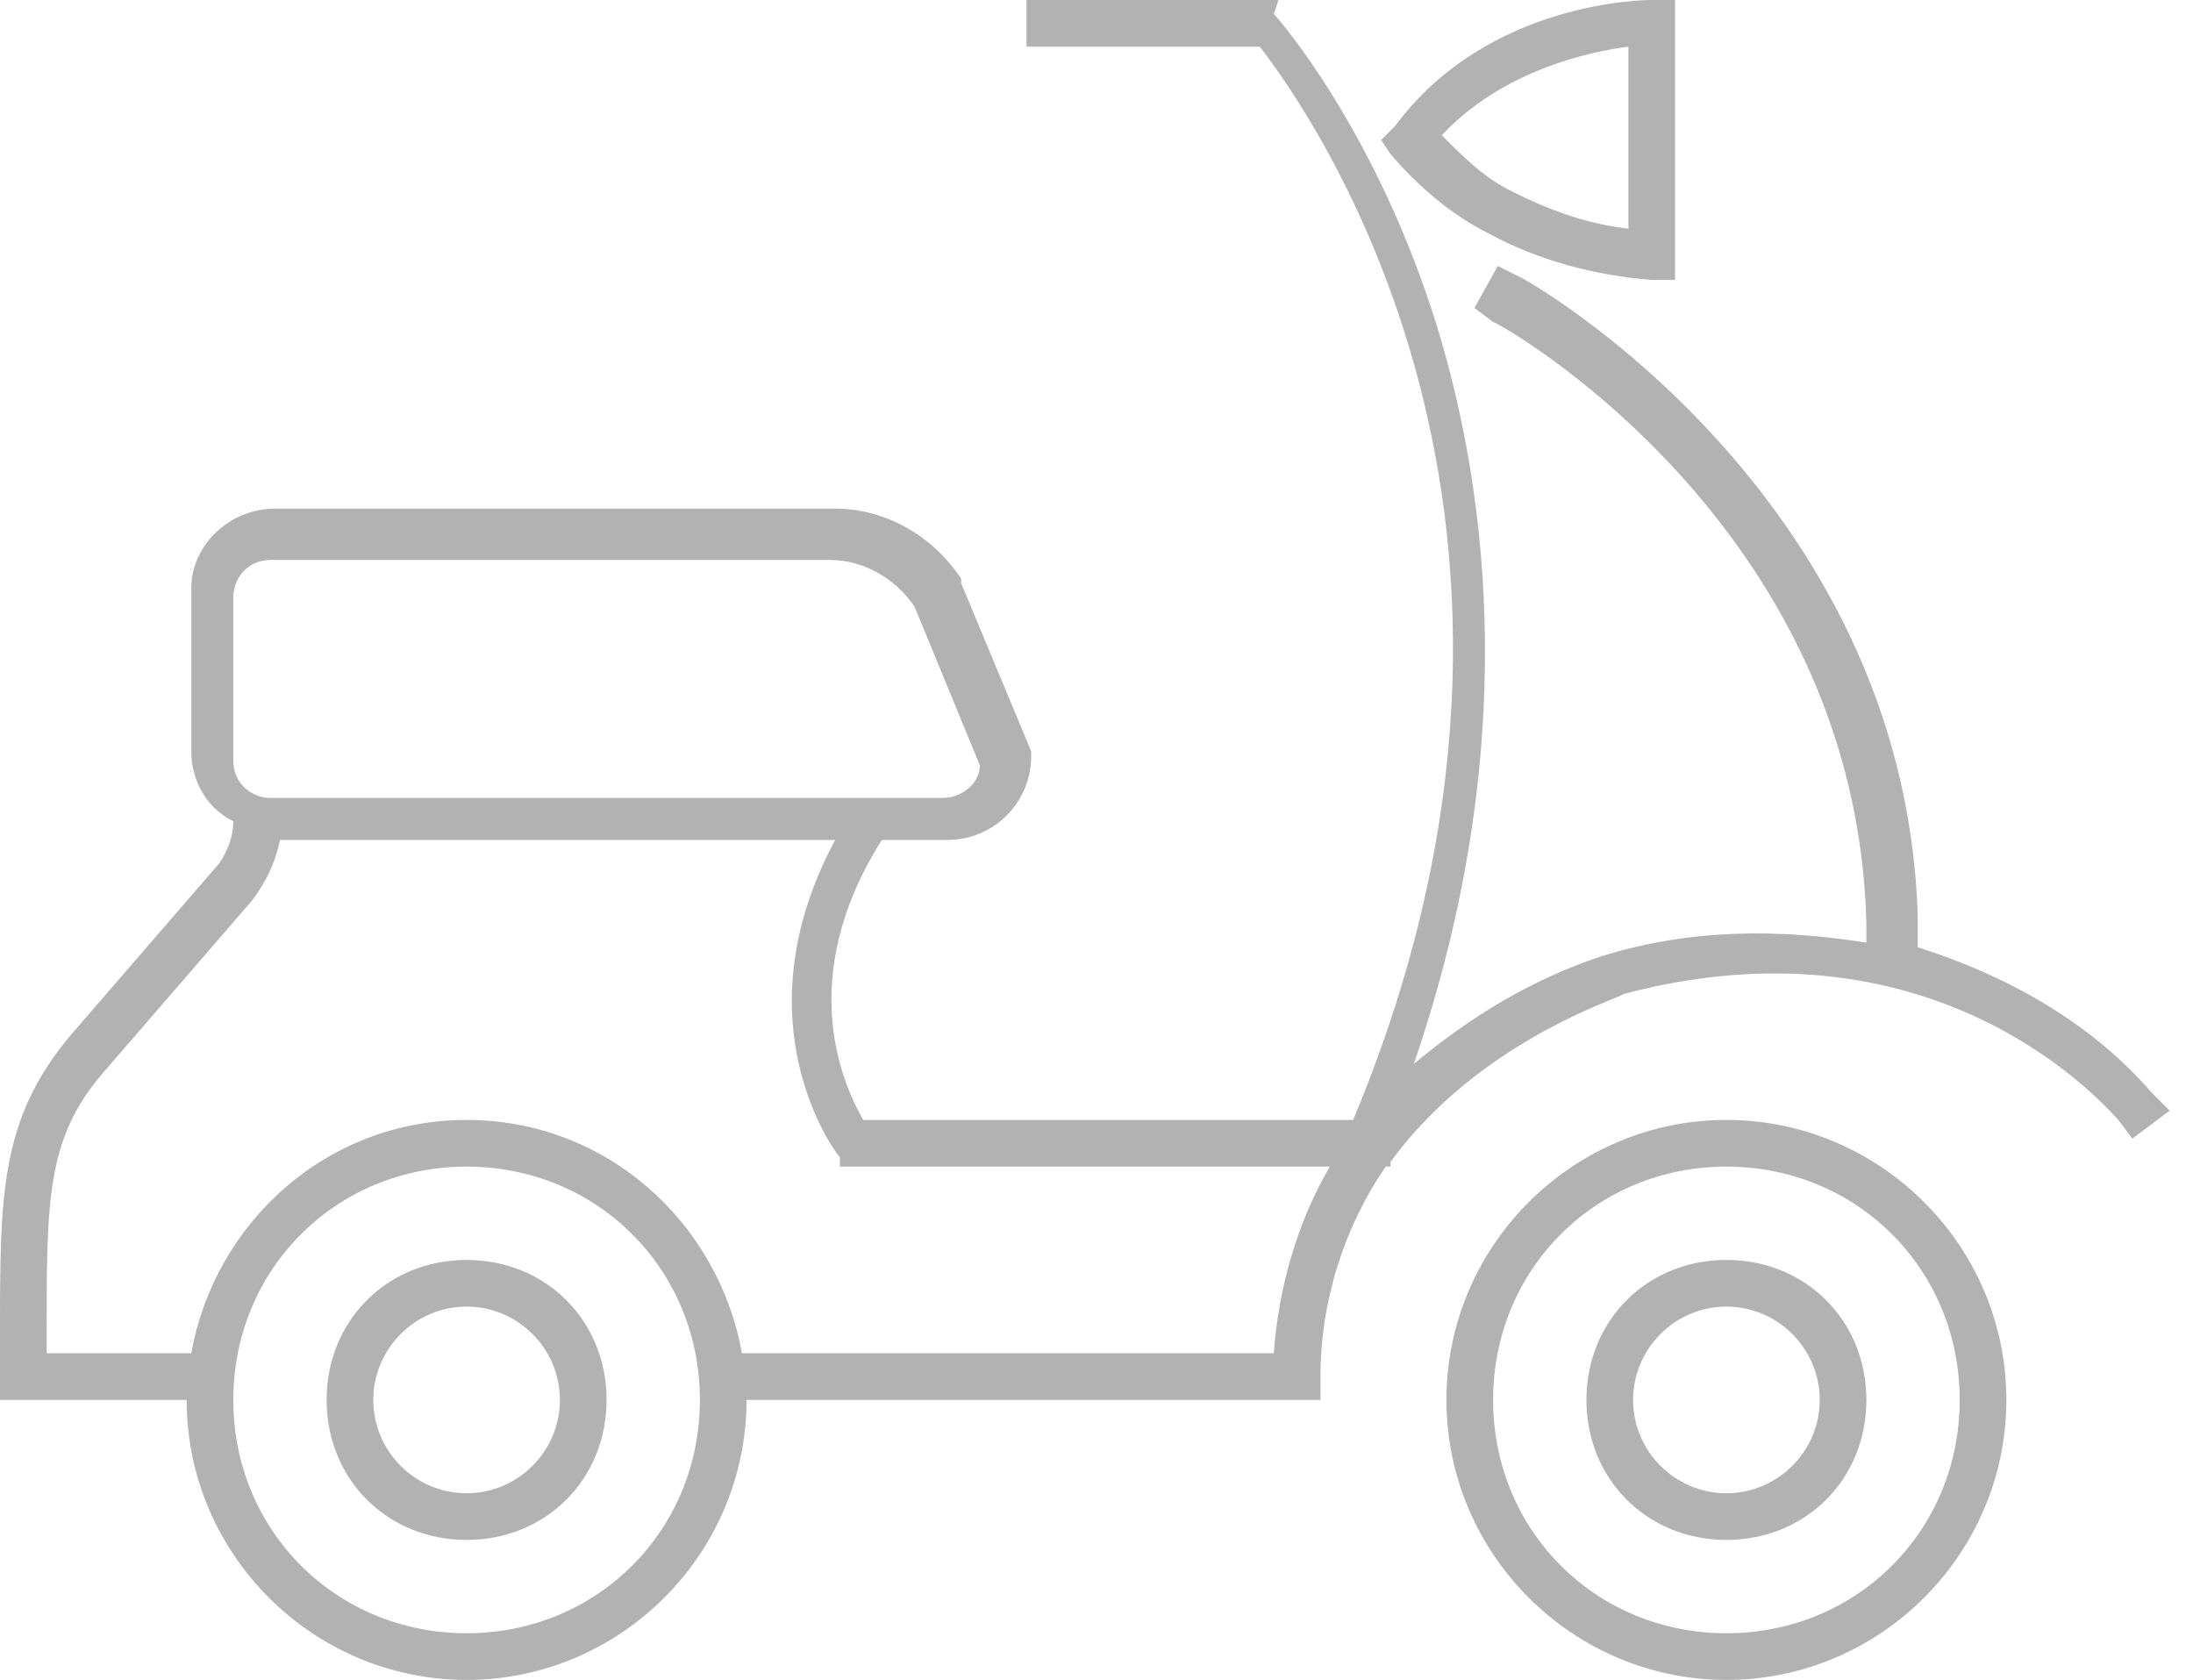 <svg width="47" height="36" viewBox="0 0 47 36" fill="none" xmlns="http://www.w3.org/2000/svg">
<path fill-rule="evenodd" clip-rule="evenodd" d="M46.1 23.4C44.8 21.9 43 20.9 41.1 20.3V19.6C40.8 10.5 32.6 5.9 32.5 5.9L32.1 5.7L31.6 6.6L32 6.9C32.1 6.9 39.8 11.2 40 19.8V20.2C38.1 19.9 36.2 19.9 34.3 20.5C32.8 21 31.5 21.8 30.3 22.8C32.6 16.1 31.9 10.6 30.8 7C29.5 2.8 27.4 0.4 27.3 0.3L27.4 0H22V1H27C28 2.3 34.4 11.1 29 24H18.5C18.1 23.3 17 21 18.9 18H20.3C21.3 18 22.1 17.2 22.1 16.2V16.1L20.6 12.5V12.4C20 11.5 19 10.9 17.9 10.9H5.9C4.9 10.9 4.1 11.7 4.1 12.6V16.1C4.1 16.7 4.4 17.3 5 17.6C5 17.9 4.9 18.2 4.7 18.5L1.5 22.2C0 24 0 25.6 0 28.6V30H4C4 33.3 6.7 36 10 36C13.3 36 16 33.3 16 30H28.3V29.5C28.3 27.9 28.8 26.3 29.7 25H29.8V24.9C31.41 22.697 33.81 21.714 34.566 21.405C34.702 21.349 34.785 21.315 34.8 21.3C41.32 19.574 44.898 23.456 45.358 23.955C45.378 23.977 45.392 23.992 45.4 24L45.7 24.4L46.5 23.8L46.1 23.4ZM5 12.8C5 12.4 5.3 12 5.8 12H17.8C18.5 12 19.2 12.4 19.6 13L21 16.4C21 16.8 20.6 17.1 20.2 17.1H5.8C5.4 17.1 5 16.8 5 16.3V12.8ZM10 35C7.2 35 5 32.8 5 30C5 27.2 7.2 25 10 25C12.8 25 15 27.2 15 30C15 32.8 12.8 35 10 35ZM27.3 29H15.9C15.4 26.2 13 24 10 24C7 24 4.6 26.2 4.1 29H1V28.6C1 25.7 1 24.4 2.2 23L5.4 19.3C5.7 18.9 5.9 18.5 6 18H17.9C15.8 21.9 17.9 24.7 18 24.8V25H28.5C27.8 26.2 27.4 27.6 27.3 29ZM31.9 5C33 5.6 34.2 5.9 35.4 6H35.9V0H35.4C35.3 0 31.9 0 29.9 2.7L29.6 3L29.8 3.3C30.4 4 31.1 4.6 31.9 5ZM34.9 1V4.9C34 4.8 33.2 4.5 32.4 4.1C31.8 3.8 31.4 3.4 30.9 2.9C32.2 1.5 34.1 1.1 34.9 1ZM10 27C8.3 27 7 28.3 7 30C7 31.7 8.3 33 10 33C11.7 33 13 31.7 13 30C13 28.3 11.7 27 10 27ZM10 32C8.9 32 8 31.1 8 30C8 28.9 8.9 28 10 28C11.1 28 12 28.9 12 30C12 31.1 11.1 32 10 32ZM37 24C33.7 24 31 26.7 31 30C31 33.3 33.7 36 37 36C40.3 36 43 33.3 43 30C43 26.7 40.3 24 37 24ZM37 35C34.2 35 32 32.8 32 30C32 27.2 34.2 25 37 25C39.8 25 42 27.2 42 30C42 32.8 39.8 35 37 35ZM34 30C34 28.3 35.3 27 37 27C38.7 27 40 28.3 40 30C40 31.7 38.7 33 37 33C35.3 33 34 31.7 34 30ZM35 30C35 31.1 35.9 32 37 32C38.1 32 39 31.1 39 30C39 28.9 38.1 28 37 28C35.9 28 35 28.9 35 30Z" fill="#B2B2B2"/>
</svg>
